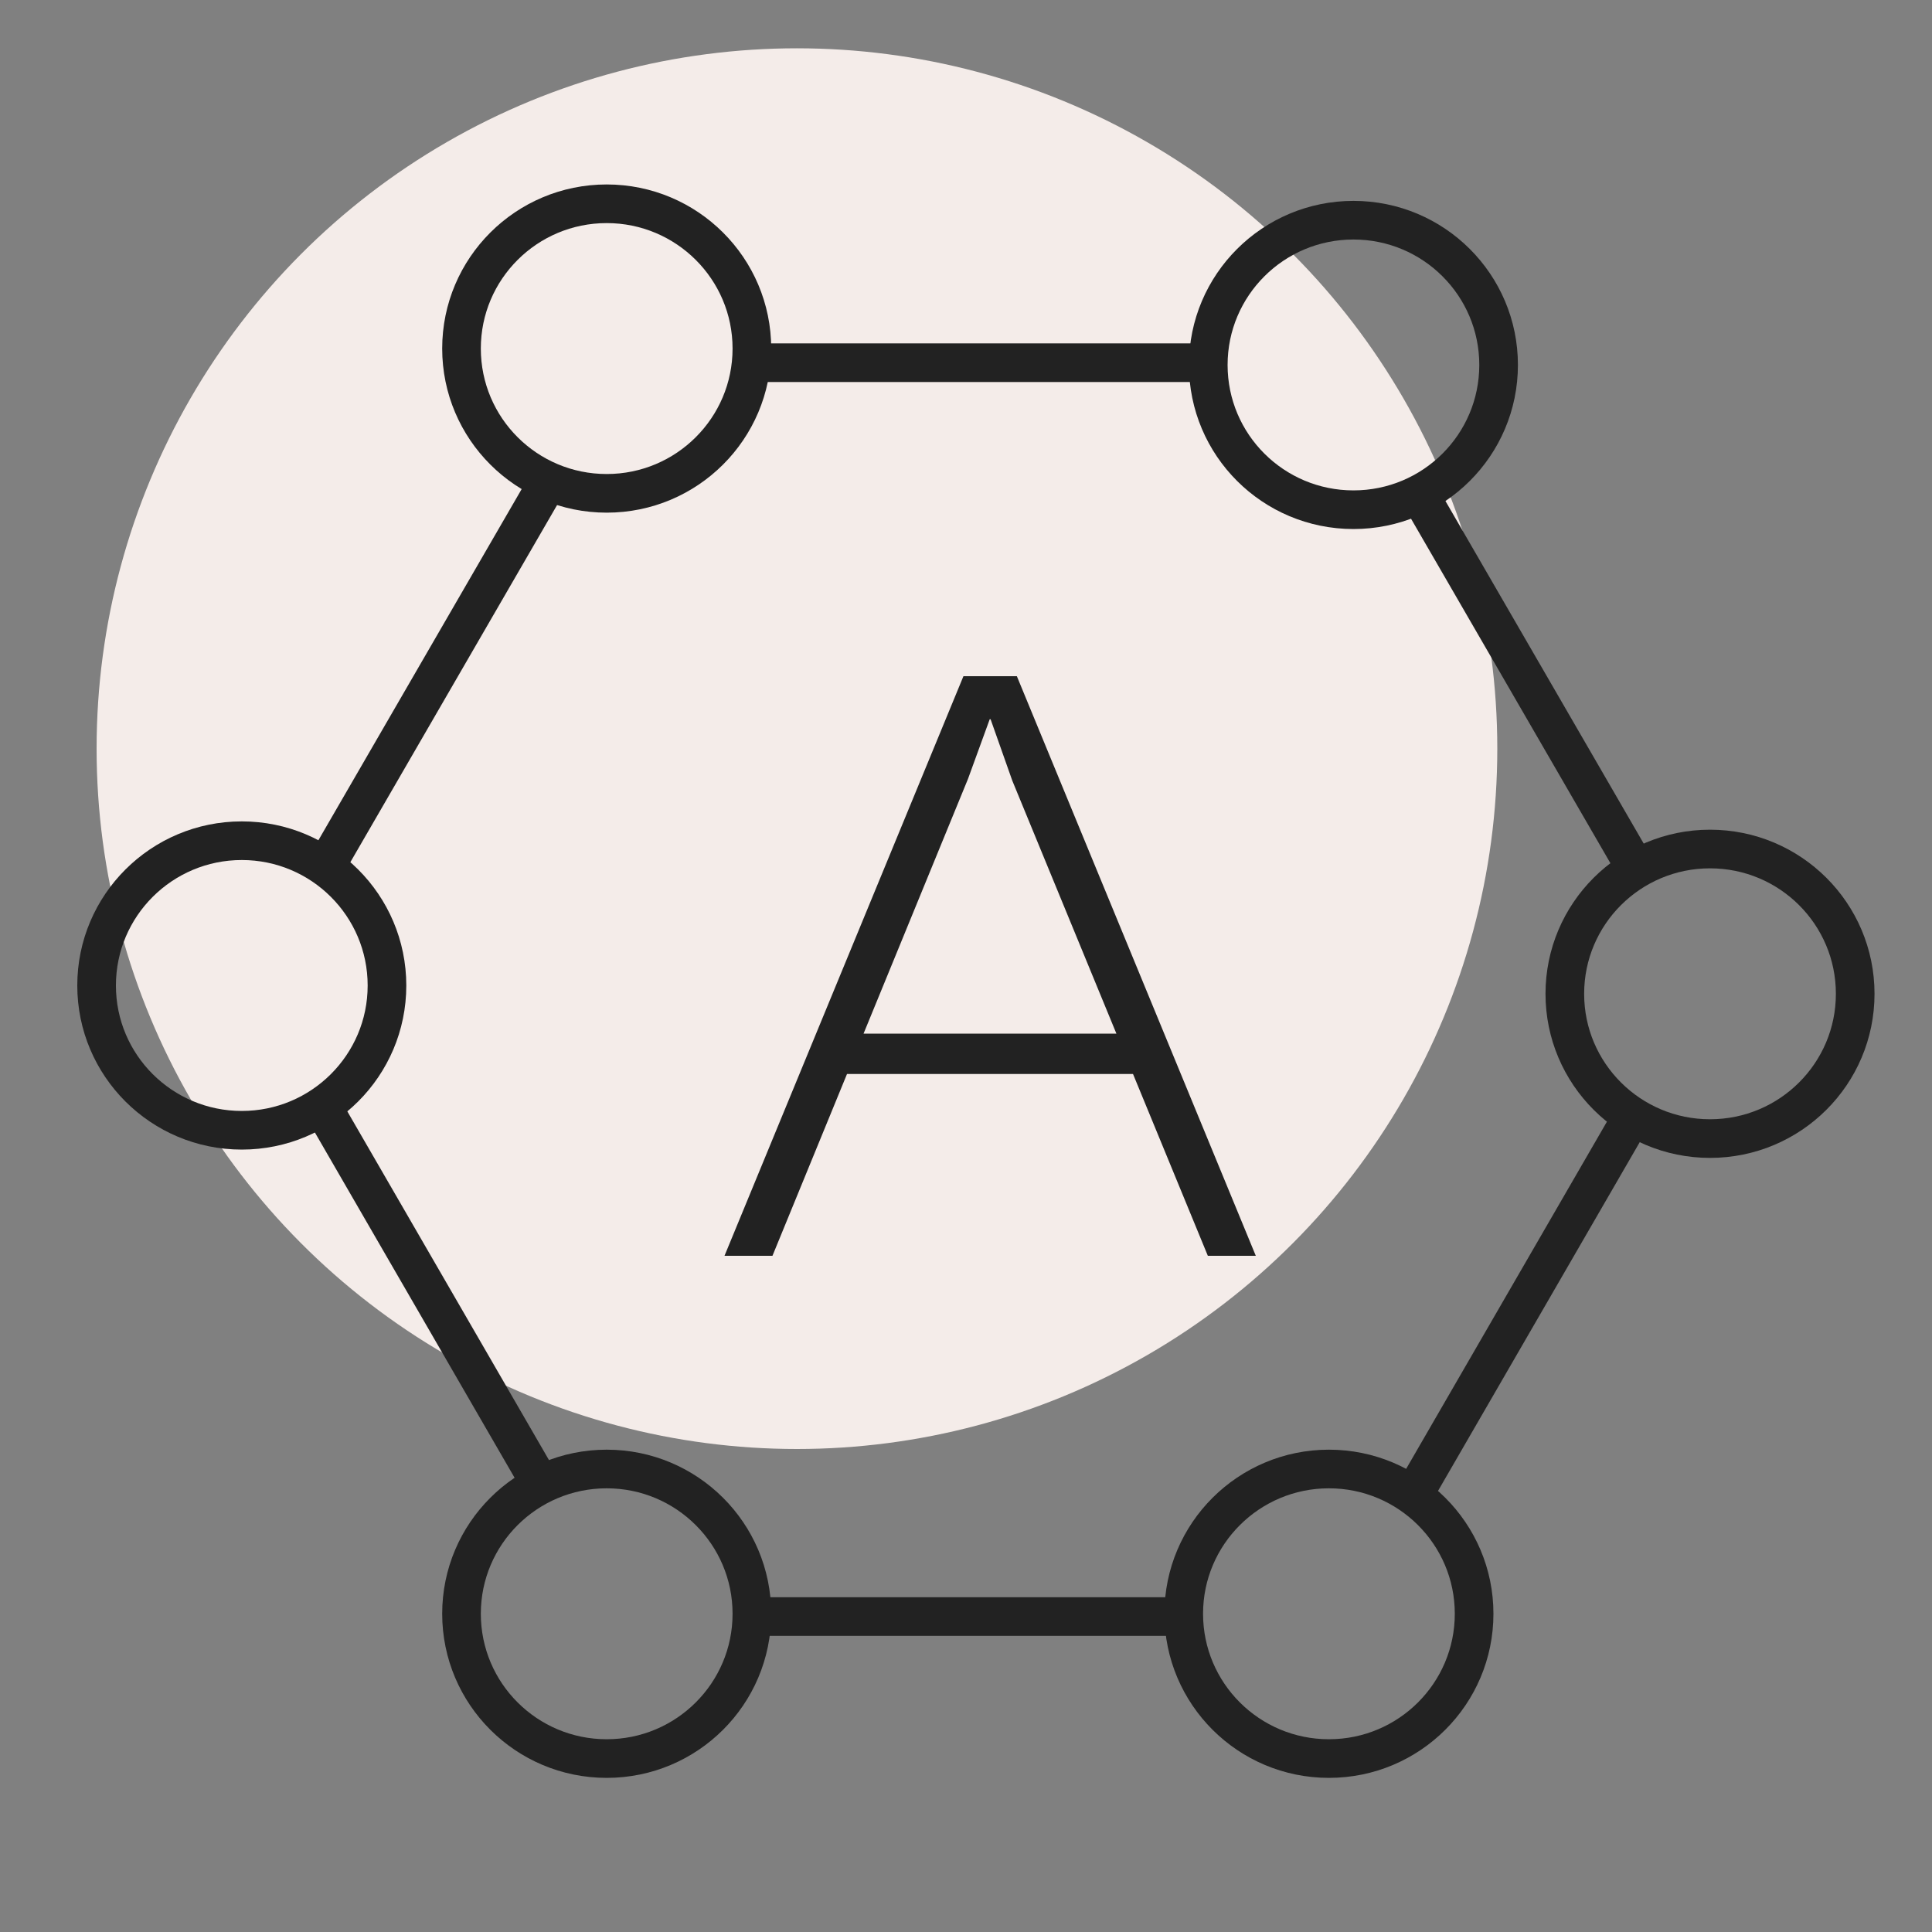 <svg width="40" height="40" viewBox="0 0 40 40" fill="none" xmlns="http://www.w3.org/2000/svg">
<rect x="0" y="0" width="40" height="40" fill="#808080" stroke="none"/>
<circle cx="16.5" cy="15.5" r="14.5" fill="#F4ECE9"/>
<path d="M12.561 10.214C14.221 10.214 15.567 8.872 15.567 7.216C15.567 5.561 14.221 4.219 12.561 4.219C10.9 4.219 9.555 5.561 9.555 7.216C9.555 8.872 10.9 10.214 12.561 10.214Z" stroke="#222222" stroke-width="0.8" stroke-linecap="round"/>
<path d="M28.022 10.553C29.682 10.553 31.027 9.212 31.027 7.556C31.027 5.901 29.682 4.559 28.022 4.559C26.361 4.559 25.016 5.901 25.016 7.556C25.016 9.212 26.361 10.553 28.022 10.553Z" stroke="#222222" stroke-width="0.8" stroke-linecap="round"/>
<path fill-rule="evenodd" clip-rule="evenodd" d="M29.01 10.387L33.544 18.221C33.753 18.056 33.985 17.919 34.233 17.814L29.725 10.025C29.506 10.176 29.266 10.298 29.01 10.387ZM28.911 30.76L33.474 22.87C33.678 23.041 33.905 23.186 34.151 23.298L29.566 31.225C29.371 31.043 29.151 30.886 28.911 30.76ZM24.539 33.869C24.517 33.72 24.505 33.568 24.505 33.413C24.505 33.296 24.512 33.181 24.524 33.069H15.549C15.562 33.181 15.569 33.296 15.569 33.413C15.569 33.568 15.557 33.72 15.534 33.869H24.539ZM6.988 22.659L11.57 30.582C11.315 30.671 11.075 30.794 10.856 30.945L6.32 23.102C6.563 22.984 6.788 22.835 6.988 22.659ZM7.048 18.206L11.74 10.1C11.477 10.026 11.23 9.917 11.002 9.778L6.391 17.744C6.631 17.869 6.852 18.024 7.048 18.206ZM25.037 7.909C25.023 7.793 25.016 7.675 25.016 7.555C25.016 7.403 25.028 7.255 25.049 7.109H15.567C15.568 7.145 15.569 7.18 15.569 7.216C15.569 7.455 15.54 7.687 15.488 7.909H25.037Z" fill="#222222"/>
<path d="M35.404 23.573C37.065 23.573 38.41 22.231 38.41 20.576C38.41 18.92 37.065 17.578 35.404 17.578C33.744 17.578 32.398 18.92 32.398 20.576C32.398 22.231 33.744 23.573 35.404 23.573Z" stroke="#222222" stroke-width="0.8" stroke-linecap="round"/>
<path d="M27.514 36.409C29.174 36.409 30.52 35.067 30.52 33.411C30.52 31.756 29.174 30.414 27.514 30.414C25.854 30.414 24.508 31.756 24.508 33.411C24.508 35.067 25.854 36.409 27.514 36.409Z" stroke="#222222" stroke-width="0.8" stroke-linecap="round"/>
<path d="M12.561 36.409C14.221 36.409 15.567 35.067 15.567 33.411C15.567 31.756 14.221 30.414 12.561 30.414C10.9 30.414 9.555 31.756 9.555 33.411C9.555 35.067 10.9 36.409 12.561 36.409Z" stroke="#222222" stroke-width="0.8" stroke-linecap="round"/>
<path d="M5.006 23.401C6.666 23.401 8.012 22.059 8.012 20.404C8.012 18.748 6.666 17.406 5.006 17.406C3.346 17.406 2 18.748 2 20.404C2 22.059 3.346 23.401 5.006 23.401Z" stroke="#222222" stroke-width="0.8" stroke-linecap="round"/>
<path d="M15 26L19.947 14H21.053L26 26H25.007L20.959 16.164L20.509 14.891H20.491L20.041 16.127L15.993 26H15ZM17.192 22.236V21.4H23.77V22.236H17.192Z" fill="#222222"/>
</svg>
